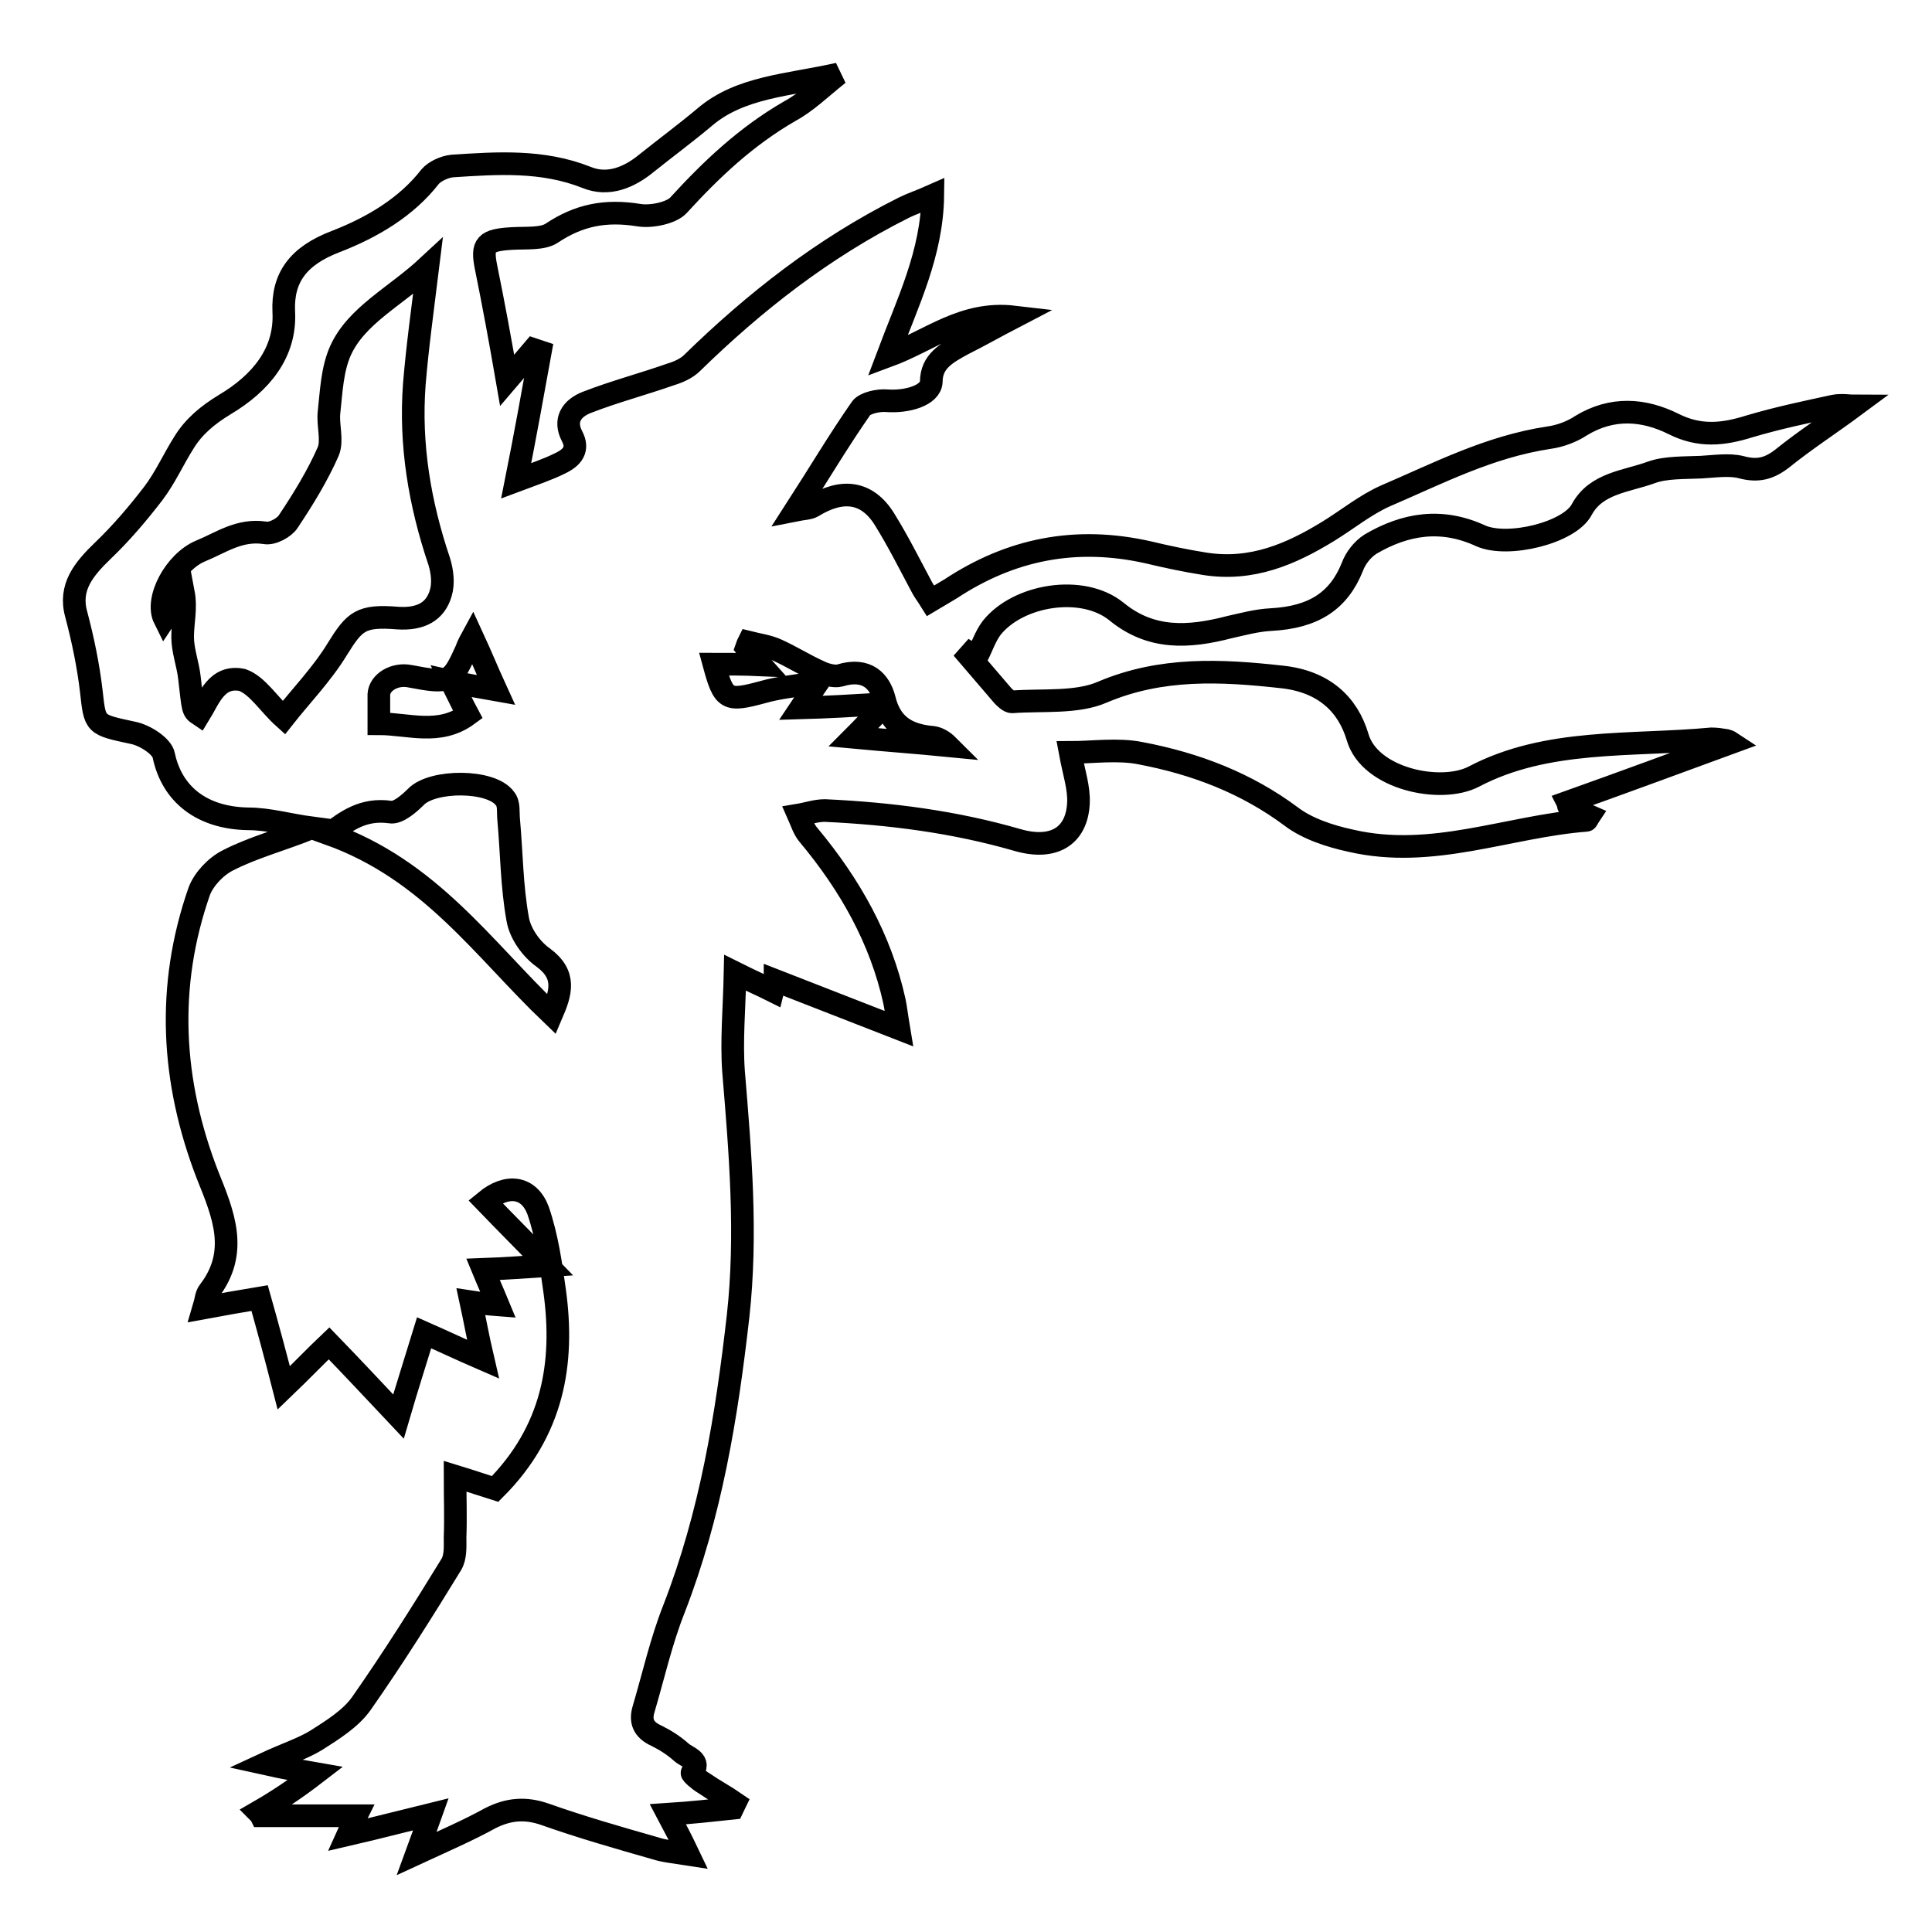 <?xml version="1.0" encoding="utf-8"?>
<!-- Svg Vector Icons : http://www.onlinewebfonts.com/icon -->
<!DOCTYPE svg PUBLIC "-//W3C//DTD SVG 1.1//EN" "http://www.w3.org/Graphics/SVG/1.1/DTD/svg11.dtd">
<svg version="1.1" xmlns="http://www.w3.org/2000/svg" xmlns:xlink="http://www.w3.org/1999/xlink" x="0px" y="0px" viewBox="0 0 256 256" enable-background="new 0 0 256 256" xml:space="preserve">
<g><g><path stroke-width="3" fill-opacity="0" stroke="#000000"  d="M41.8,235c-2.3-0.4-4-0.7-6.7-1.3c2.8-1.3,5-2,6.8-3.1c2.2-1.4,4.6-2.9,6-4.9c4.2-6,8.1-12.2,11.9-18.4c0.6-1,0.5-2.4,0.5-3.6c0.1-2.6,0-5.2,0-8.1c2.3,0.7,4,1.3,5.3,1.7c7.7-7.7,9.2-16.7,7.9-26.2c-0.5-3.6-1-7.2-2.2-10.7c-1.2-3.2-4.1-3.6-7-1.2c2.6,2.7,5.3,5.4,8.3,8.5c-3.2,0.2-5.8,0.4-8.6,0.5c0.7,1.7,1.3,3,2,4.7c-1.3-0.1-2.3-0.2-3.6-0.4c0.5,2.3,0.9,4.6,1.6,7.6c-3-1.3-5.3-2.4-7.8-3.5c-1.1,3.6-2.2,7-3.4,11.1c-3.3-3.5-6.1-6.5-9.2-9.7c-1.9,1.8-3.6,3.6-6,5.9c-1.1-4.3-2.1-8-3.2-11.9c-2.4,0.4-4.7,0.8-7.4,1.3c0.3-1,0.3-1.7,0.7-2.2c4-5.2,1.9-10.2-0.2-15.4c-4.8-12.4-5.5-25-1.1-37.6c0.6-1.6,2.2-3.3,3.8-4.1c3.3-1.7,7.1-2.7,11.1-4.3c-3-0.4-5.7-1.2-8.4-1.2c-6.1-0.1-10.1-3.2-11.2-8.4c-0.2-1.2-2.5-2.7-4.1-3c-5.1-1.1-5-1-5.5-5.5c-0.4-3.4-1.1-6.8-2-10.2c-1-3.6,1-6,3.6-8.5c2.4-2.3,4.6-4.9,6.6-7.5c1.6-2.1,2.7-4.6,4.1-6.8c1.3-2.1,3.1-3.6,5.4-5c4.7-2.8,8.1-6.8,7.8-12.3c-0.2-4.5,1.9-7.4,6.9-9.3c4.9-1.9,9.4-4.6,12.5-8.6c0.6-0.7,1.9-1.3,2.9-1.4c6-0.4,12-0.8,17.8,1.5c2.9,1.2,5.7,0,8-1.9c2.5-2,5.2-4,7.7-6.1c4.7-4,11-4.2,17.7-5.7c-2.5,2-4.2,3.7-6.4,4.9c-5.9,3.4-10.5,7.8-14.8,12.5c-0.9,1-3.6,1.6-5.3,1.3c-4.4-0.7-7.9,0-11.5,2.4c-1.2,0.8-3.4,0.6-5.2,0.7c-3.6,0.2-4.1,0.8-3.5,3.8c1,4.9,1.9,9.8,2.8,15c1.2-1.4,2.4-2.8,3.5-4.1c0.3,0.1,0.6,0.2,0.9,0.3c-1,5.5-2,11.1-3.2,17.1c2.4-0.9,4.2-1.5,5.8-2.3c1.7-0.8,2.5-1.9,1.6-3.6c-1.1-2.1-0.1-3.7,2-4.5c3.6-1.4,7.4-2.4,11.1-3.7c1-0.3,2.1-0.8,2.8-1.5c8.2-8,17.3-15.2,28.1-20.6c1-0.5,2-0.8,3.8-1.6c-0.1,7.7-3.3,14.1-6,21.3c5.7-2.1,10-6,16.8-5.2c-2.5,1.3-4.6,2.5-6.8,3.6c-2.2,1.2-4.2,2.3-4.2,5c-0.1,1.8-3.2,2.7-5.9,2.5c-1.1-0.1-2.9,0.3-3.4,1c-3,4.3-5.6,8.7-8.7,13.5c1-0.2,1.8-0.2,2.3-0.5c3.9-2.4,7.2-2,9.5,1.7c1.8,2.9,3.3,5.9,4.9,8.9c0.3,0.6,0.7,1.1,1.2,1.9c1-0.6,1.9-1.1,2.7-1.6c7.9-5.2,16.5-7,26.2-4.8c2.5,0.6,4.9,1.1,7.4,1.5c6.3,1,11.5-1.3,16.4-4.3c2.6-1.6,4.9-3.5,7.6-4.7c7-3,13.7-6.5,21.6-7.7c1.5-0.2,3.1-0.8,4.3-1.6c4.1-2.5,8.3-2.2,12.3-0.2c3.4,1.7,6.5,1.4,10,0.3c3.7-1.1,7.5-1.9,11.2-2.7c1-0.2,2.2,0,2.7,0c-3.1,2.3-6.5,4.5-9.6,7c-1.7,1.3-3.2,1.7-5.4,1.1c-1.6-0.4-3.5-0.1-5.3,0c-2.2,0.1-4.7,0-6.6,0.7c-3.3,1.2-7.3,1.4-9.2,4.9c-1.6,3.1-9.8,5.1-13.4,3.5c-5.2-2.4-10-1.6-14.6,1.1c-1.1,0.7-2,1.9-2.4,3c-1.8,4.5-5.1,6.7-10.8,7c-1.9,0.1-3.7,0.6-5.5,1c-5.4,1.4-10.4,1.7-15-2.1c-4.5-3.6-13-2.2-16.5,2.2c-0.9,1.2-1.3,2.6-2,3.9c-0.6-0.4-1.3-0.8-1.9-1.2c1.8,2.1,3.6,4.2,5.4,6.3c0.3,0.3,0.8,0.8,1.2,0.8c4-0.3,8.6,0.2,12-1.3c7.8-3.3,15.7-2.9,23.8-2c5.5,0.6,8.7,3.6,10,8c1.6,5.5,11,7.5,15.4,5.2c9.7-5.1,20.8-4,31.5-5c0.6,0,1.3,0.1,1.9,0.2c0.4,0.1,0.7,0.3,0.7,0.3c-7.1,2.6-14.4,5.3-21.7,7.9c0.1,0.2,0.1,0.5,0.2,0.7c0.9,0.4,1.8,0.7,2.7,1.1c-0.2,0.3-0.3,0.6-0.4,0.6c-10.4,0.8-20.4,5.2-31.2,2.7c-2.8-0.6-5.8-1.6-7.9-3.2c-5.9-4.4-12.6-7-20-8.4c-3-0.6-6.4-0.1-9.3-0.1c0.5,2.7,1.2,4.7,1.1,6.7c-0.2,4.4-3.3,6.3-8.1,4.9c-8.3-2.4-16.8-3.5-25.5-3.9c-1.2,0-2.3,0.4-3.5,0.6c0.4,0.9,0.7,1.9,1.3,2.6c5.6,6.7,9.6,13.9,11.4,22c0.2,0.9,0.3,1.9,0.6,3.7c-5.9-2.3-11-4.3-16.4-6.4c0,0.2-0.1,0.6-0.3,1.4c-1.4-0.7-2.8-1.3-5-2.4c-0.1,4.7-0.5,9-0.2,13.1c0.9,10.8,1.8,21.6,0.6,32.4c-1.5,13.2-3.6,26.2-8.5,38.8c-1.7,4.3-2.7,8.8-4,13.2c-0.5,1.6-0.1,2.8,1.7,3.6c1.2,0.6,2.3,1.3,3.3,2.2c0.8,0.7,2.7,1.1,1.4,2.7c-0.1,0.1,0.9,1,1.6,1.4c1.3,0.9,2.8,1.7,4.1,2.6c-0.1,0.2-0.2,0.5-0.3,0.7c-2.8,0.3-5.5,0.6-8.6,0.8c0.9,1.7,1.7,3.2,2.7,5.3c-1.9-0.3-3.2-0.4-4.4-0.8c-4.9-1.4-9.8-2.8-14.6-4.5c-2.6-0.9-4.8-0.7-7.2,0.5c-2.9,1.6-5.9,2.9-9.8,4.7c0.8-2.2,1.3-3.5,1.9-5.2c-3.7,0.9-7.1,1.8-11,2.7c0.5-1.1,0.7-1.7,1.1-2.5c-4.3,0-8.5,0-12.6,0c-0.1-0.2-0.3-0.4-0.4-0.5C36.8,238.6,39.2,237,41.8,235z M37.6,95.1c2.2-2.8,5.1-5.8,7.1-9.1c2.3-3.7,3.1-4.5,8-4.1c3.1,0.2,5-0.9,5.7-3.3c0.4-1.3,0.2-2.9-0.2-4.2c-2.6-7.7-3.9-15.5-3.3-23.5C55.3,46,56,41,56.7,35.3c-4.3,4-9.5,6.5-11.6,11.2c-1.1,2.5-1.2,5.4-1.5,8.1c-0.2,1.7,0.5,3.7-0.1,5.2c-1.4,3.2-3.3,6.3-5.3,9.3c-0.5,0.8-2.1,1.7-3.1,1.5c-3.4-0.5-5.8,1.3-8.5,2.4c-3.4,1.4-6.1,6.4-4.8,9c0.8-1.2,1.6-2.4,2.5-3.5c0.4,2.1-0.1,4-0.1,5.9c0,1.8,0.7,3.6,0.9,5.4c0.5,4.3,0.4,4.3,1.3,4.9c1.3-2.1,2.3-5.3,5.7-4.6C34.1,90.8,35.6,93.3,37.6,95.1z M43.6,110.5c13.4,4.8,20.4,15.2,29.5,23.9c1.2-2.8,2-5.2-1.1-7.5c-1.7-1.2-3.1-3.3-3.4-5.1c-0.8-4.4-0.8-8.8-1.2-13.2c-0.1-1,0.1-2.1-0.5-2.8c-1.8-2.5-9.6-2.5-11.8-0.2c-0.9,0.9-2.4,2.2-3.4,2C48.1,107.1,45.9,108.8,43.6,110.5z M94.6,88c1.3,4.8,1.7,5,6.5,3.7c2.1-0.6,4.3-0.8,7.3-1.3c-1.1,1.6-1.7,2.5-2.3,3.4c3.6-0.1,7-0.3,10.4-0.5c0,0.3,0.1,0.6,0.1,0.8c-1.2,1.2-2.4,2.5-3.5,3.6c4.3,0.4,8.4,0.7,12.5,1.1c-0.6-0.6-1.3-1-2-1.1c-3.6-0.3-5.6-1.8-6.4-5c-0.6-2.4-2.3-4.3-5.9-3.2c-0.7,0.2-1.9-0.1-2.7-0.5c-2-0.9-3.7-2-5.7-2.9c-1.1-0.5-2.5-0.7-3.7-1c-0.1,0.2-0.2,0.4-0.3,0.7c0.5,0.6,1,1.3,1.9,2.3C98.5,88,96.7,88,94.6,88z M65.7,91.4c-1.1-2.4-1.9-4.4-3.1-7c-0.6,1.1-0.7,1.4-0.8,1.7c-2,4.4-2.2,4.5-7.5,3.5c-2-0.4-4,0.8-4.1,2.4c0,1.3,0,2.5,0,3.9c3.9,0,8,1.6,11.8-1.2c-0.7-1.3-1.3-2.6-2.2-4.4C62,90.8,63.5,91,65.7,91.4z"/></g></g>
</svg>